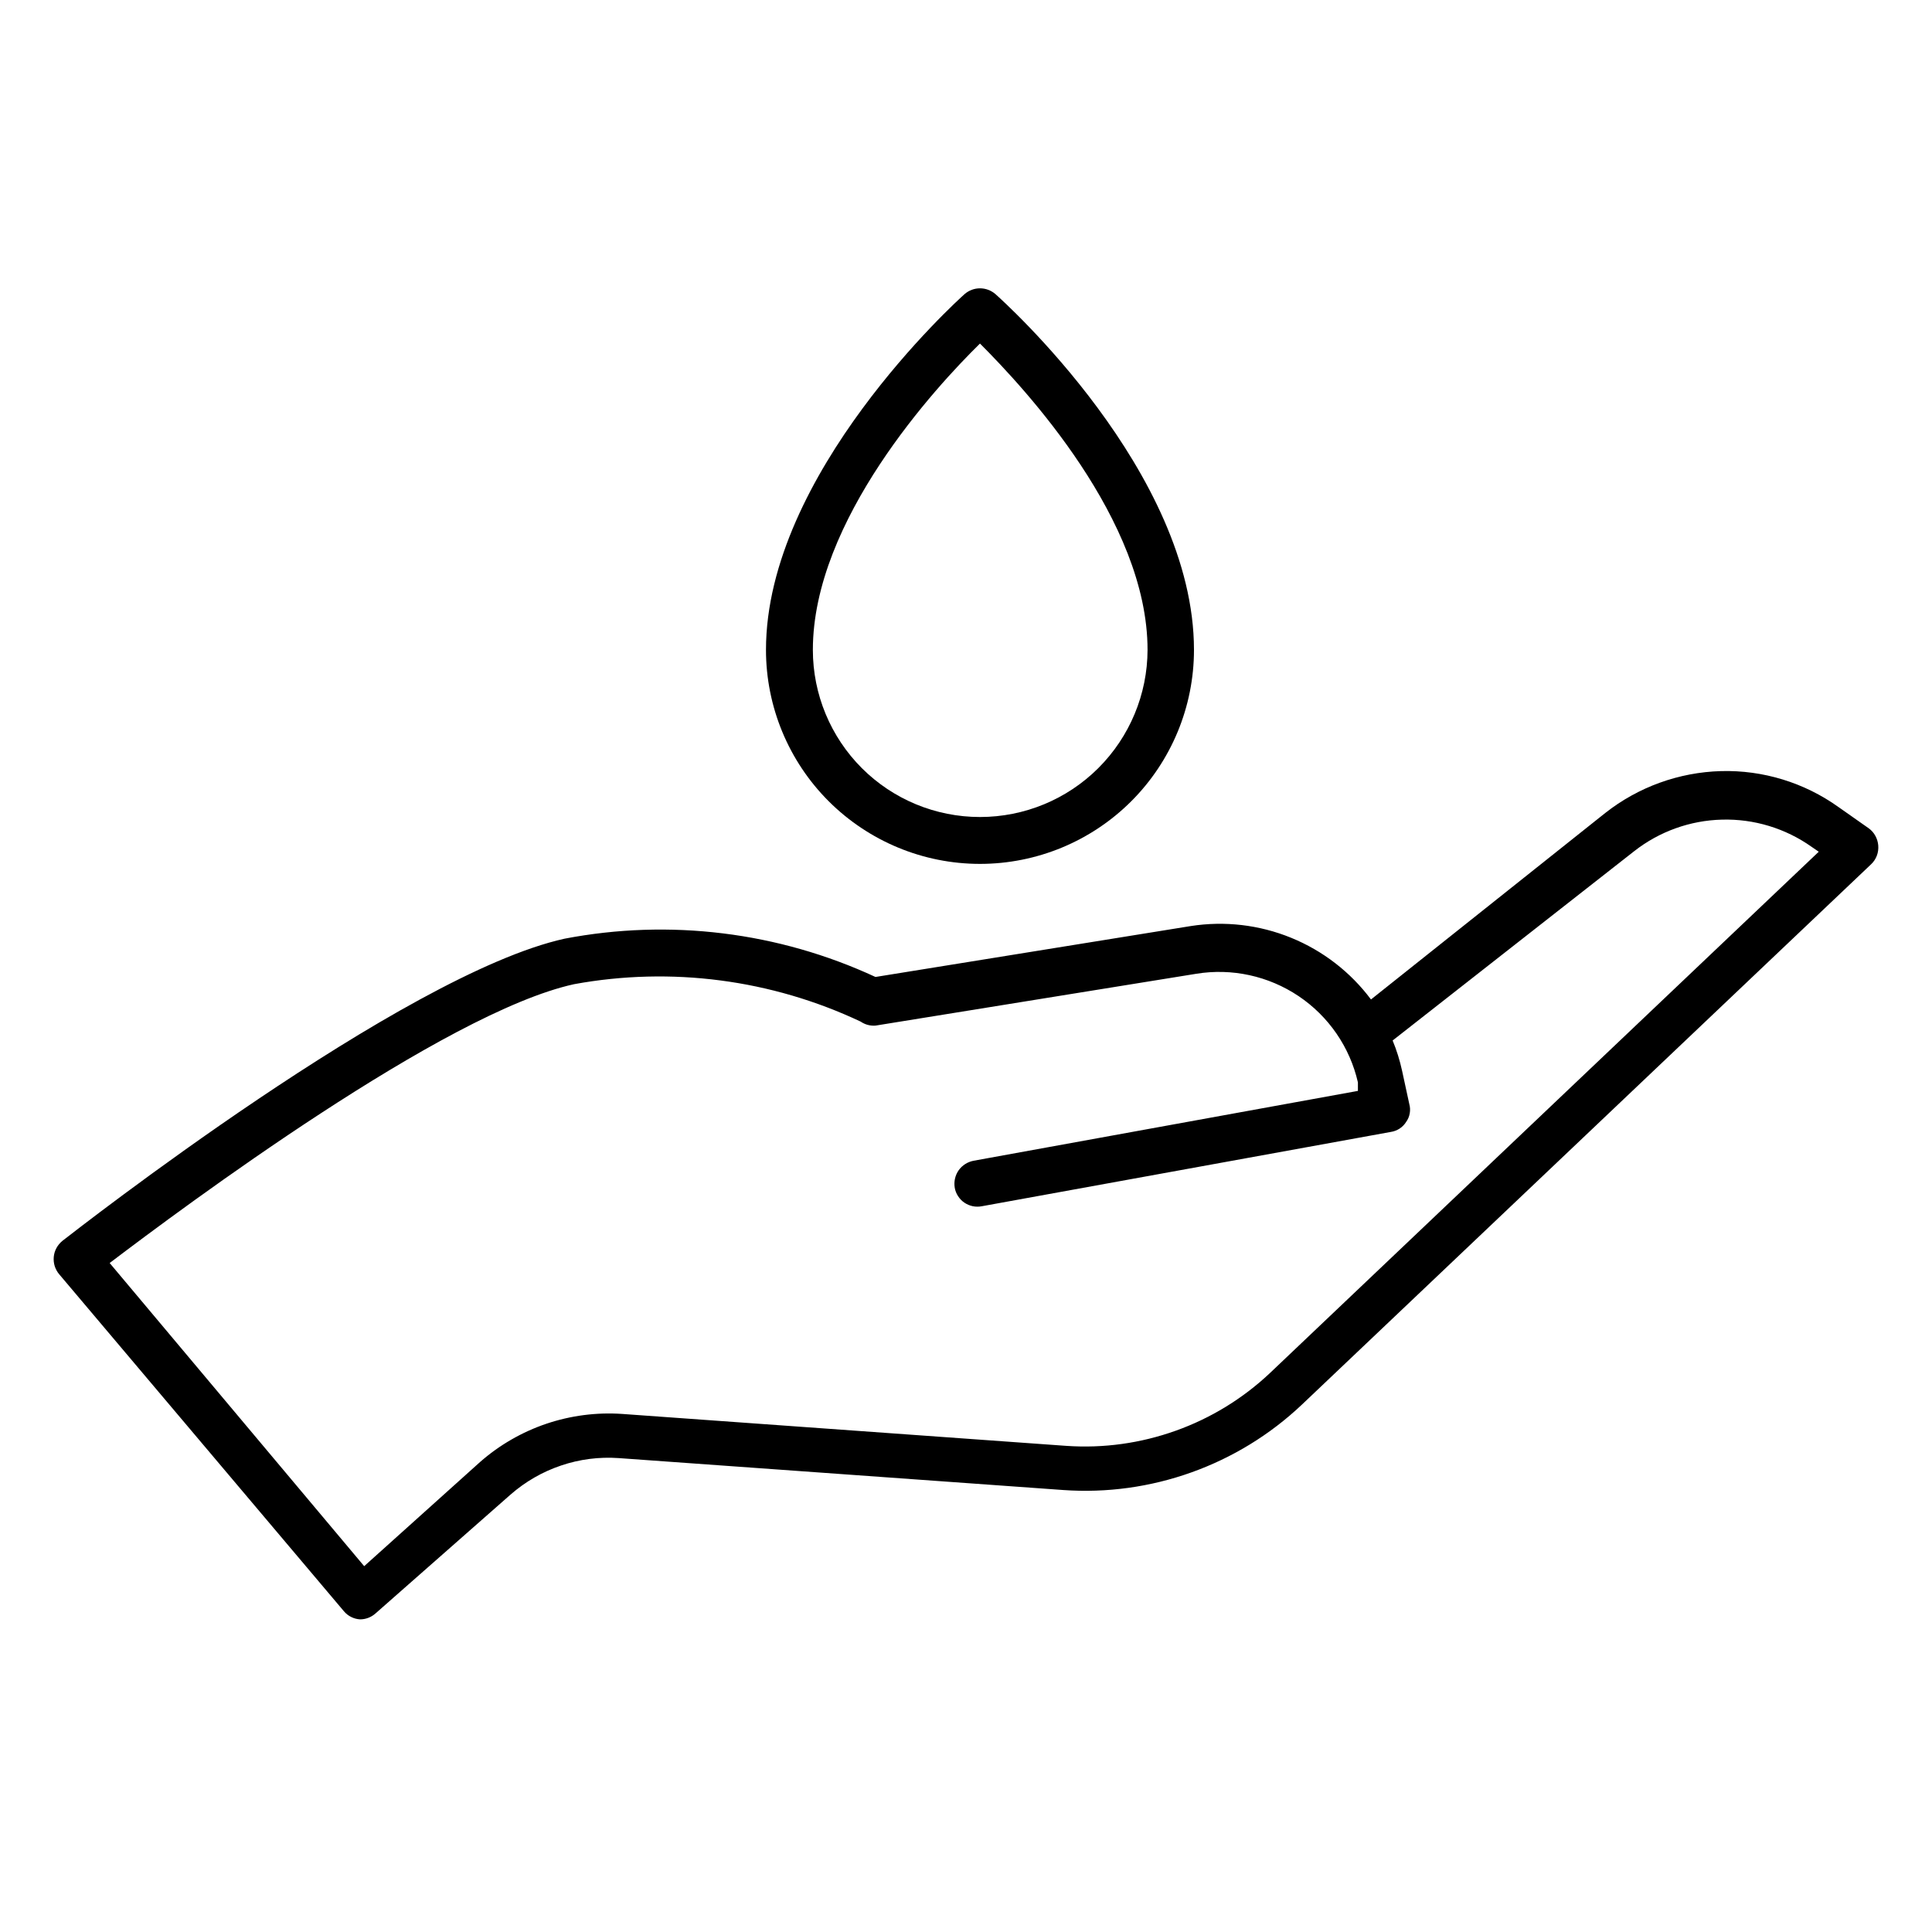 <svg width="34" height="34" viewBox="0 0 34 34" fill="none" xmlns="http://www.w3.org/2000/svg">
<path d="M33.054 14.878C33.049 14.819 33.032 14.761 33.003 14.709C32.975 14.657 32.935 14.612 32.887 14.577L32.356 14.204C31.754 13.773 31.027 13.55 30.287 13.57C29.546 13.591 28.832 13.849 28.25 14.307L24.127 17.589C23.766 17.106 23.28 16.731 22.721 16.503C22.162 16.275 21.552 16.204 20.956 16.297L15.407 17.193C13.699 16.401 11.786 16.165 9.937 16.519C7.099 17.145 1.343 21.648 1.097 21.838C1.055 21.873 1.019 21.916 0.993 21.964C0.967 22.012 0.951 22.065 0.946 22.12C0.941 22.175 0.947 22.23 0.963 22.282C0.98 22.334 1.006 22.383 1.042 22.425L6.052 28.355C6.087 28.397 6.131 28.432 6.18 28.456C6.229 28.481 6.283 28.495 6.337 28.498C6.437 28.498 6.533 28.461 6.607 28.395L8.985 26.302C9.245 26.075 9.546 25.901 9.873 25.791C10.199 25.68 10.544 25.636 10.888 25.66L18.713 26.222C19.477 26.276 20.244 26.17 20.966 25.912C21.688 25.654 22.349 25.25 22.906 24.724L32.927 15.211C32.972 15.169 33.007 15.117 33.029 15.059C33.051 15.001 33.059 14.939 33.054 14.878ZM22.343 24.169C21.867 24.616 21.304 24.96 20.689 25.179C20.073 25.399 19.42 25.49 18.768 25.445L10.951 24.883C10.498 24.852 10.044 24.911 9.614 25.056C9.184 25.202 8.787 25.431 8.446 25.731L6.409 27.562L1.93 22.227C3.214 21.252 7.82 17.819 10.103 17.32C11.811 17.007 13.574 17.237 15.145 17.978C15.222 18.031 15.314 18.056 15.407 18.049L21.051 17.137C21.68 17.034 22.323 17.175 22.852 17.529C23.381 17.884 23.755 18.427 23.897 19.048V19.198L17.135 20.427C17.028 20.447 16.933 20.507 16.87 20.596C16.808 20.686 16.784 20.796 16.802 20.903C16.811 20.956 16.831 21.006 16.861 21.051C16.89 21.096 16.927 21.135 16.972 21.165C17.016 21.195 17.066 21.216 17.118 21.227C17.171 21.238 17.225 21.238 17.278 21.228L24.476 19.92C24.531 19.912 24.583 19.892 24.63 19.862C24.676 19.832 24.716 19.792 24.745 19.745C24.778 19.7 24.8 19.648 24.809 19.593C24.819 19.538 24.816 19.482 24.801 19.428L24.674 18.842C24.634 18.66 24.579 18.482 24.508 18.311L28.757 14.981C29.2 14.633 29.743 14.438 30.305 14.424C30.868 14.409 31.421 14.577 31.88 14.902L32.007 14.989L22.343 24.169Z" fill="black"/>
<path d="M17.516 5.174C17.441 5.11 17.345 5.074 17.246 5.074C17.147 5.074 17.052 5.11 16.977 5.174C16.834 5.301 13.48 8.345 13.48 11.437C13.48 12.436 13.877 13.394 14.583 14.1C15.29 14.806 16.247 15.203 17.246 15.203C18.245 15.203 19.203 14.806 19.909 14.1C20.615 13.394 21.012 12.436 21.012 11.437C21.012 8.306 17.658 5.301 17.516 5.174ZM17.246 14.378C16.466 14.378 15.718 14.069 15.166 13.517C14.615 12.965 14.305 12.217 14.305 11.437C14.305 9.154 16.469 6.807 17.246 6.046C18.039 6.839 20.195 9.154 20.195 11.437C20.193 12.218 19.881 12.966 19.329 13.517C18.776 14.069 18.027 14.378 17.246 14.378Z" fill="black"/>
</svg>
